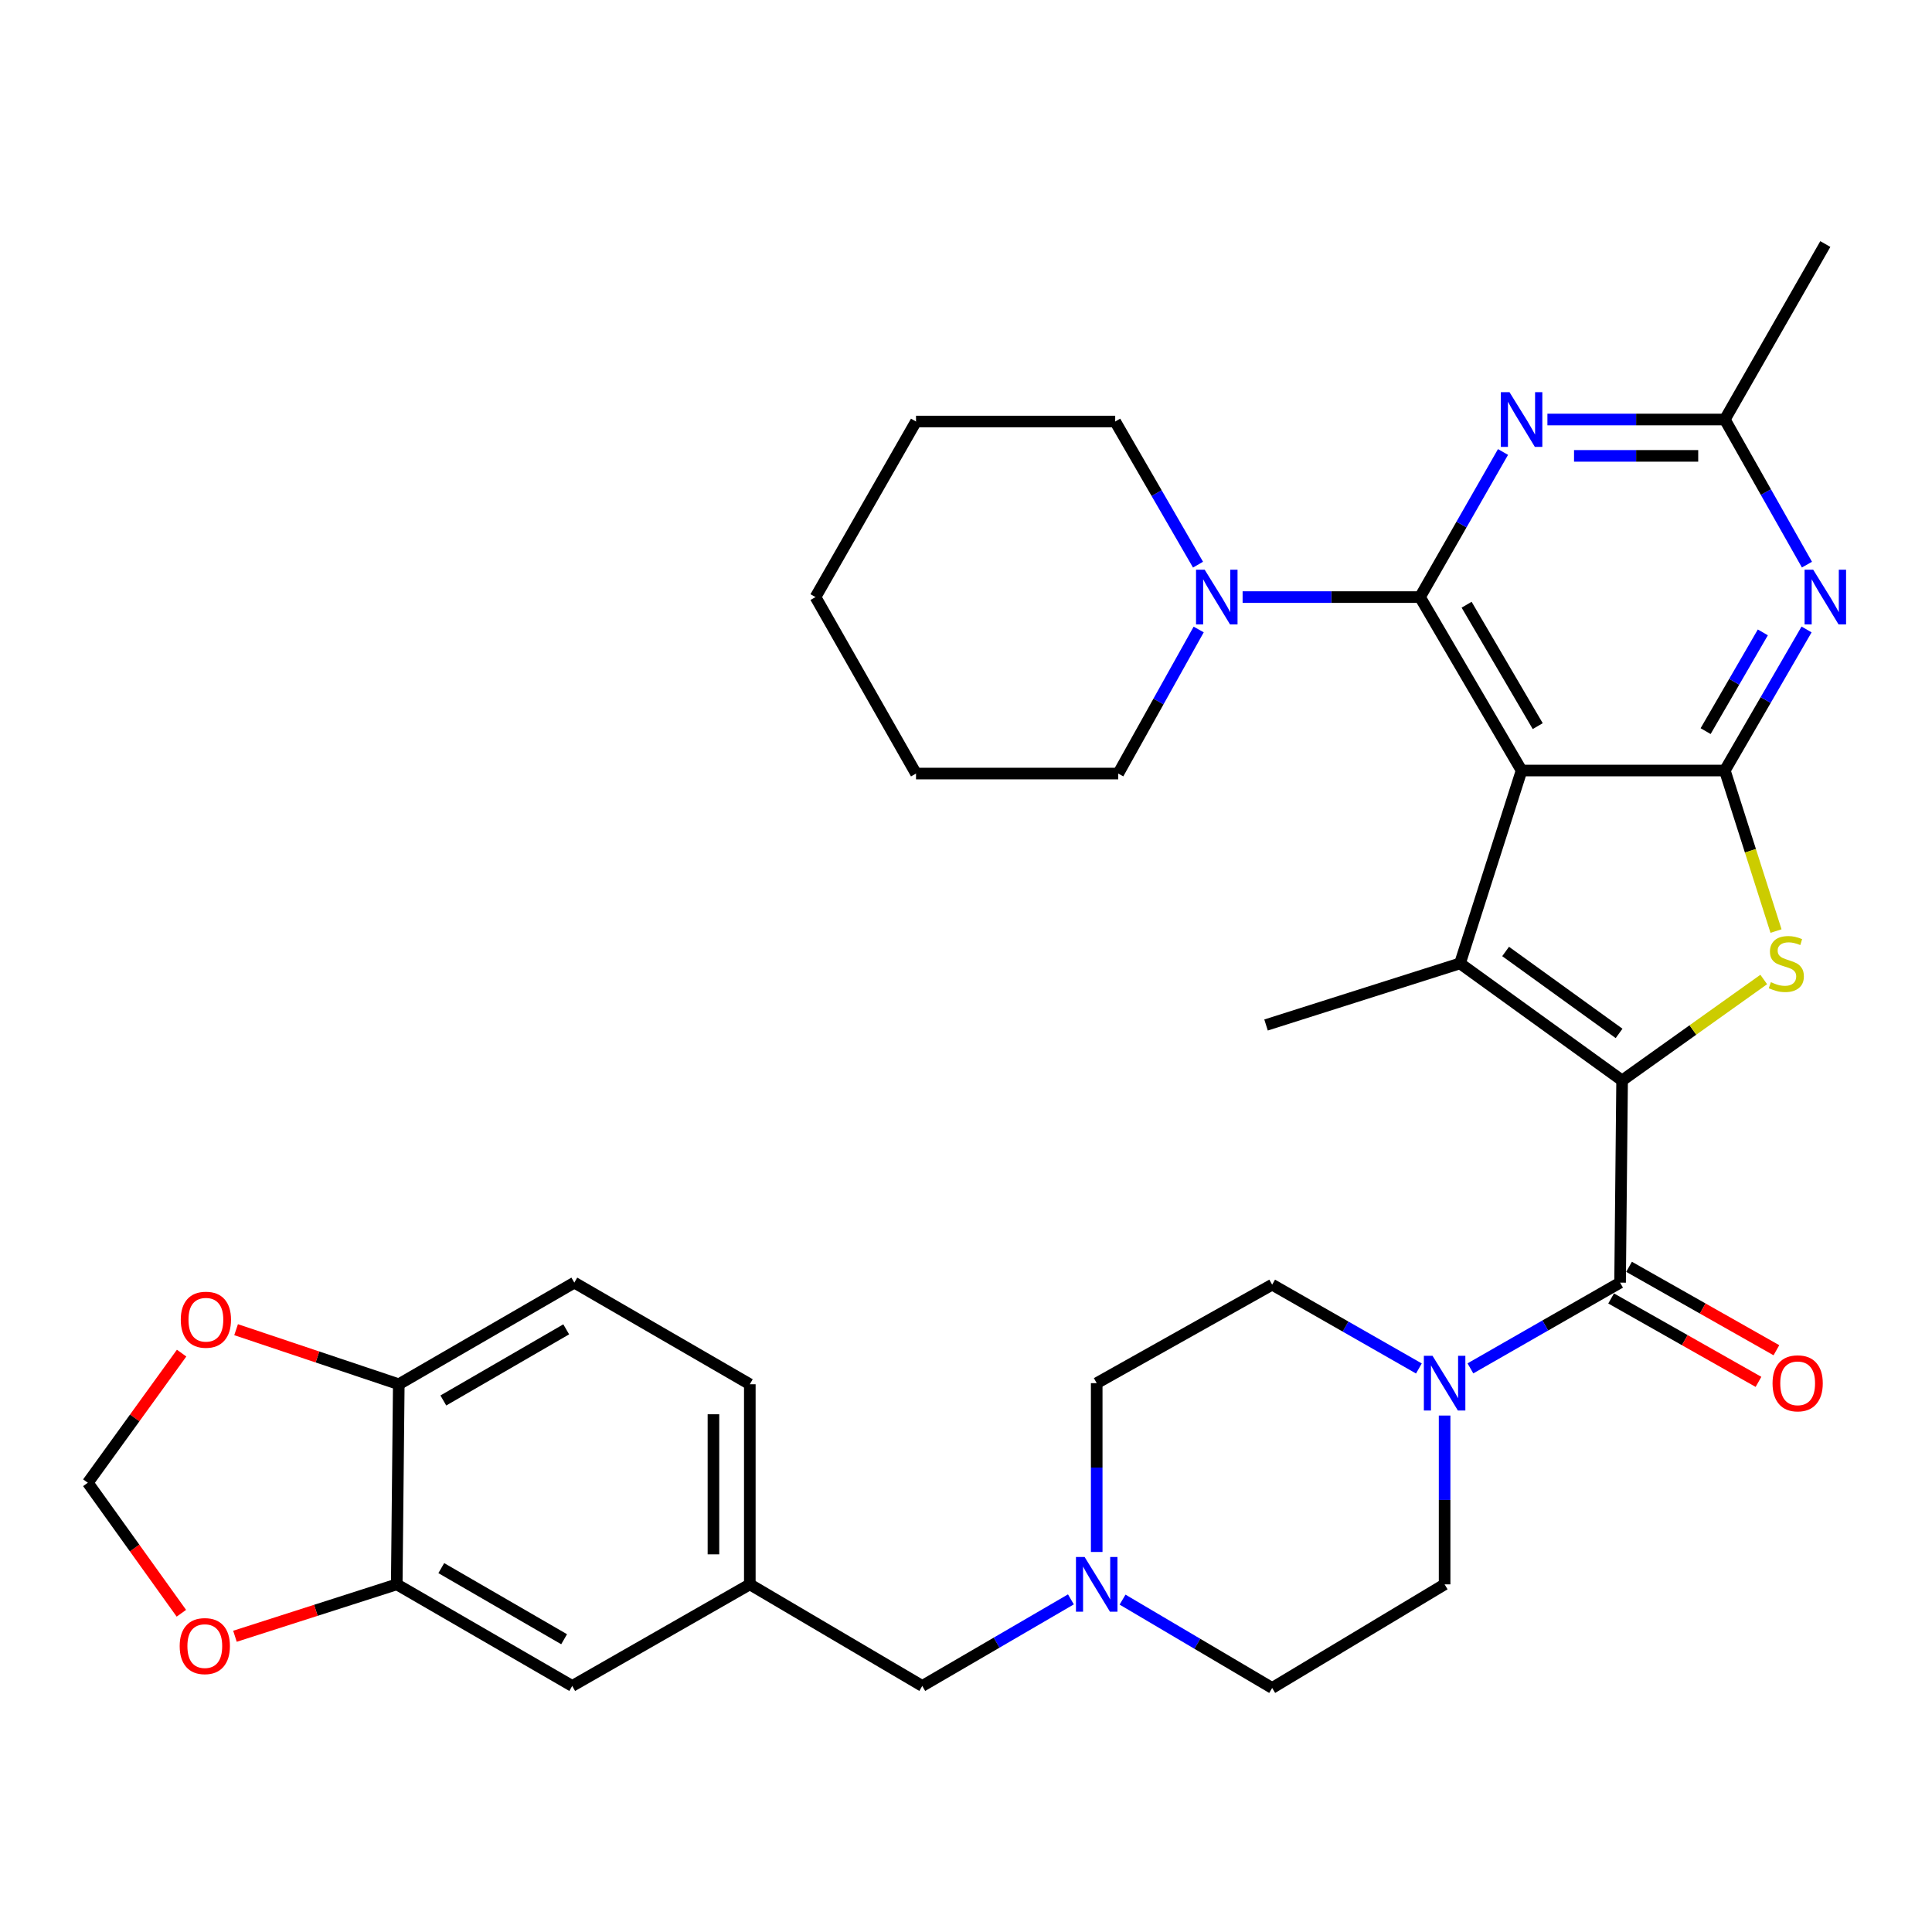 <?xml version='1.0' encoding='iso-8859-1'?>
<svg version='1.1' baseProfile='full'
              xmlns='http://www.w3.org/2000/svg'
                      xmlns:rdkit='http://www.rdkit.org/xml'
                      xmlns:xlink='http://www.w3.org/1999/xlink'
                  xml:space='preserve'
width='1000px' height='1000px' viewBox='0 0 1000 1000'>
<!-- END OF HEADER -->
<rect style='opacity:1.0;fill:#FFFFFF;stroke:none' width='1000' height='1000' x='0' y='0'> </rect>
<path class='bond-2' d='M 839.598,559.243 L 755.696,498.651' style='fill:none;fill-rule:evenodd;stroke:#000000;stroke-width:6px;stroke-linecap:butt;stroke-linejoin:miter;stroke-opacity:1' />
<path class='bond-2' d='M 838.034,534.894 L 779.302,492.479' style='fill:none;fill-rule:evenodd;stroke:#000000;stroke-width:6px;stroke-linecap:butt;stroke-linejoin:miter;stroke-opacity:1' />
<path class='bond-4' d='M 839.598,559.243 L 876.254,533.114' style='fill:none;fill-rule:evenodd;stroke:#000000;stroke-width:6px;stroke-linecap:butt;stroke-linejoin:miter;stroke-opacity:1' />
<path class='bond-4' d='M 876.254,533.114 L 912.91,506.984' style='fill:none;fill-rule:evenodd;stroke:#CCCC00;stroke-width:6px;stroke-linecap:butt;stroke-linejoin:miter;stroke-opacity:1' />
<path class='bond-5' d='M 839.598,559.243 L 838.553,663.884' style='fill:none;fill-rule:evenodd;stroke:#000000;stroke-width:6px;stroke-linecap:butt;stroke-linejoin:miter;stroke-opacity:1' />
<path class='bond-0' d='M 787.571,398.821 L 755.696,498.651' style='fill:none;fill-rule:evenodd;stroke:#000000;stroke-width:6px;stroke-linecap:butt;stroke-linejoin:miter;stroke-opacity:1' />
<path class='bond-1' d='M 787.571,398.821 L 734.989,309.051' style='fill:none;fill-rule:evenodd;stroke:#000000;stroke-width:6px;stroke-linecap:butt;stroke-linejoin:miter;stroke-opacity:1' />
<path class='bond-1' d='M 795.926,375.841 L 759.119,313.003' style='fill:none;fill-rule:evenodd;stroke:#000000;stroke-width:6px;stroke-linecap:butt;stroke-linejoin:miter;stroke-opacity:1' />
<path class='bond-34' d='M 787.571,398.821 L 892.766,398.821' style='fill:none;fill-rule:evenodd;stroke:#000000;stroke-width:6px;stroke-linecap:butt;stroke-linejoin:miter;stroke-opacity:1' />
<path class='bond-6' d='M 734.989,309.051 L 756.472,271.498' style='fill:none;fill-rule:evenodd;stroke:#000000;stroke-width:6px;stroke-linecap:butt;stroke-linejoin:miter;stroke-opacity:1' />
<path class='bond-6' d='M 756.472,271.498 L 777.956,233.945' style='fill:none;fill-rule:evenodd;stroke:#0000FF;stroke-width:6px;stroke-linecap:butt;stroke-linejoin:miter;stroke-opacity:1' />
<path class='bond-9' d='M 734.989,309.051 L 689.082,309.051' style='fill:none;fill-rule:evenodd;stroke:#000000;stroke-width:6px;stroke-linecap:butt;stroke-linejoin:miter;stroke-opacity:1' />
<path class='bond-9' d='M 689.082,309.051 L 643.174,309.051' style='fill:none;fill-rule:evenodd;stroke:#0000FF;stroke-width:6px;stroke-linecap:butt;stroke-linejoin:miter;stroke-opacity:1' />
<path class='bond-26' d='M 755.696,498.651 L 655.301,530.537' style='fill:none;fill-rule:evenodd;stroke:#000000;stroke-width:6px;stroke-linecap:butt;stroke-linejoin:miter;stroke-opacity:1' />
<path class='bond-3' d='M 892.766,398.821 L 906.014,440.366' style='fill:none;fill-rule:evenodd;stroke:#000000;stroke-width:6px;stroke-linecap:butt;stroke-linejoin:miter;stroke-opacity:1' />
<path class='bond-3' d='M 906.014,440.366 L 919.262,481.911' style='fill:none;fill-rule:evenodd;stroke:#CCCC00;stroke-width:6px;stroke-linecap:butt;stroke-linejoin:miter;stroke-opacity:1' />
<path class='bond-7' d='M 892.766,398.821 L 913.92,362.313' style='fill:none;fill-rule:evenodd;stroke:#000000;stroke-width:6px;stroke-linecap:butt;stroke-linejoin:miter;stroke-opacity:1' />
<path class='bond-7' d='M 913.92,362.313 L 935.075,325.805' style='fill:none;fill-rule:evenodd;stroke:#0000FF;stroke-width:6px;stroke-linecap:butt;stroke-linejoin:miter;stroke-opacity:1' />
<path class='bond-7' d='M 882.825,378.431 L 897.633,352.875' style='fill:none;fill-rule:evenodd;stroke:#000000;stroke-width:6px;stroke-linecap:butt;stroke-linejoin:miter;stroke-opacity:1' />
<path class='bond-7' d='M 897.633,352.875 L 912.441,327.32' style='fill:none;fill-rule:evenodd;stroke:#0000FF;stroke-width:6px;stroke-linecap:butt;stroke-linejoin:miter;stroke-opacity:1' />
<path class='bond-8' d='M 838.553,663.884 L 799.818,686.077' style='fill:none;fill-rule:evenodd;stroke:#000000;stroke-width:6px;stroke-linecap:butt;stroke-linejoin:miter;stroke-opacity:1' />
<path class='bond-8' d='M 799.818,686.077 L 761.084,708.269' style='fill:none;fill-rule:evenodd;stroke:#0000FF;stroke-width:6px;stroke-linecap:butt;stroke-linejoin:miter;stroke-opacity:1' />
<path class='bond-15' d='M 833.916,672.075 L 872.052,693.666' style='fill:none;fill-rule:evenodd;stroke:#000000;stroke-width:6px;stroke-linecap:butt;stroke-linejoin:miter;stroke-opacity:1' />
<path class='bond-15' d='M 872.052,693.666 L 910.189,715.257' style='fill:none;fill-rule:evenodd;stroke:#FF0000;stroke-width:6px;stroke-linecap:butt;stroke-linejoin:miter;stroke-opacity:1' />
<path class='bond-15' d='M 843.19,655.694 L 881.326,677.285' style='fill:none;fill-rule:evenodd;stroke:#000000;stroke-width:6px;stroke-linecap:butt;stroke-linejoin:miter;stroke-opacity:1' />
<path class='bond-15' d='M 881.326,677.285 L 919.463,698.877' style='fill:none;fill-rule:evenodd;stroke:#FF0000;stroke-width:6px;stroke-linecap:butt;stroke-linejoin:miter;stroke-opacity:1' />
<path class='bond-36' d='M 800.941,217.138 L 846.853,217.138' style='fill:none;fill-rule:evenodd;stroke:#0000FF;stroke-width:6px;stroke-linecap:butt;stroke-linejoin:miter;stroke-opacity:1' />
<path class='bond-36' d='M 846.853,217.138 L 892.766,217.138' style='fill:none;fill-rule:evenodd;stroke:#000000;stroke-width:6px;stroke-linecap:butt;stroke-linejoin:miter;stroke-opacity:1' />
<path class='bond-36' d='M 814.715,235.962 L 846.853,235.962' style='fill:none;fill-rule:evenodd;stroke:#0000FF;stroke-width:6px;stroke-linecap:butt;stroke-linejoin:miter;stroke-opacity:1' />
<path class='bond-36' d='M 846.853,235.962 L 878.992,235.962' style='fill:none;fill-rule:evenodd;stroke:#000000;stroke-width:6px;stroke-linecap:butt;stroke-linejoin:miter;stroke-opacity:1' />
<path class='bond-10' d='M 935.275,292.251 L 914.02,254.694' style='fill:none;fill-rule:evenodd;stroke:#0000FF;stroke-width:6px;stroke-linecap:butt;stroke-linejoin:miter;stroke-opacity:1' />
<path class='bond-10' d='M 914.02,254.694 L 892.766,217.138' style='fill:none;fill-rule:evenodd;stroke:#000000;stroke-width:6px;stroke-linecap:butt;stroke-linejoin:miter;stroke-opacity:1' />
<path class='bond-19' d='M 734.417,708.32 L 696.443,686.63' style='fill:none;fill-rule:evenodd;stroke:#0000FF;stroke-width:6px;stroke-linecap:butt;stroke-linejoin:miter;stroke-opacity:1' />
<path class='bond-19' d='M 696.443,686.63 L 658.469,664.94' style='fill:none;fill-rule:evenodd;stroke:#000000;stroke-width:6px;stroke-linecap:butt;stroke-linejoin:miter;stroke-opacity:1' />
<path class='bond-20' d='M 747.727,732.686 L 747.727,776.373' style='fill:none;fill-rule:evenodd;stroke:#0000FF;stroke-width:6px;stroke-linecap:butt;stroke-linejoin:miter;stroke-opacity:1' />
<path class='bond-20' d='M 747.727,776.373 L 747.727,820.061' style='fill:none;fill-rule:evenodd;stroke:#000000;stroke-width:6px;stroke-linecap:butt;stroke-linejoin:miter;stroke-opacity:1' />
<path class='bond-28' d='M 620.092,292.267 L 598.657,255.225' style='fill:none;fill-rule:evenodd;stroke:#0000FF;stroke-width:6px;stroke-linecap:butt;stroke-linejoin:miter;stroke-opacity:1' />
<path class='bond-28' d='M 598.657,255.225 L 577.223,218.183' style='fill:none;fill-rule:evenodd;stroke:#000000;stroke-width:6px;stroke-linecap:butt;stroke-linejoin:miter;stroke-opacity:1' />
<path class='bond-29' d='M 620.437,325.826 L 599.62,363.108' style='fill:none;fill-rule:evenodd;stroke:#0000FF;stroke-width:6px;stroke-linecap:butt;stroke-linejoin:miter;stroke-opacity:1' />
<path class='bond-29' d='M 599.62,363.108 L 578.802,400.39' style='fill:none;fill-rule:evenodd;stroke:#000000;stroke-width:6px;stroke-linecap:butt;stroke-linejoin:miter;stroke-opacity:1' />
<path class='bond-30' d='M 892.766,217.138 L 944.783,126.312' style='fill:none;fill-rule:evenodd;stroke:#000000;stroke-width:6px;stroke-linecap:butt;stroke-linejoin:miter;stroke-opacity:1' />
<path class='bond-11' d='M 581.031,827.96 L 619.75,850.824' style='fill:none;fill-rule:evenodd;stroke:#0000FF;stroke-width:6px;stroke-linecap:butt;stroke-linejoin:miter;stroke-opacity:1' />
<path class='bond-11' d='M 619.75,850.824 L 658.469,873.688' style='fill:none;fill-rule:evenodd;stroke:#000000;stroke-width:6px;stroke-linecap:butt;stroke-linejoin:miter;stroke-opacity:1' />
<path class='bond-22' d='M 554.302,827.836 L 515.832,850.239' style='fill:none;fill-rule:evenodd;stroke:#0000FF;stroke-width:6px;stroke-linecap:butt;stroke-linejoin:miter;stroke-opacity:1' />
<path class='bond-22' d='M 515.832,850.239 L 477.361,872.643' style='fill:none;fill-rule:evenodd;stroke:#000000;stroke-width:6px;stroke-linecap:butt;stroke-linejoin:miter;stroke-opacity:1' />
<path class='bond-35' d='M 567.654,803.297 L 567.654,759.61' style='fill:none;fill-rule:evenodd;stroke:#0000FF;stroke-width:6px;stroke-linecap:butt;stroke-linejoin:miter;stroke-opacity:1' />
<path class='bond-35' d='M 567.654,759.61 L 567.654,715.922' style='fill:none;fill-rule:evenodd;stroke:#000000;stroke-width:6px;stroke-linecap:butt;stroke-linejoin:miter;stroke-opacity:1' />
<path class='bond-12' d='M 205.354,820.061 L 296.18,872.643' style='fill:none;fill-rule:evenodd;stroke:#000000;stroke-width:6px;stroke-linecap:butt;stroke-linejoin:miter;stroke-opacity:1' />
<path class='bond-12' d='M 228.409,811.657 L 291.988,848.464' style='fill:none;fill-rule:evenodd;stroke:#000000;stroke-width:6px;stroke-linecap:butt;stroke-linejoin:miter;stroke-opacity:1' />
<path class='bond-14' d='M 205.354,820.061 L 163.484,833.495' style='fill:none;fill-rule:evenodd;stroke:#000000;stroke-width:6px;stroke-linecap:butt;stroke-linejoin:miter;stroke-opacity:1' />
<path class='bond-14' d='M 163.484,833.495 L 121.614,846.928' style='fill:none;fill-rule:evenodd;stroke:#FF0000;stroke-width:6px;stroke-linecap:butt;stroke-linejoin:miter;stroke-opacity:1' />
<path class='bond-38' d='M 205.354,820.061 L 206.41,716.487' style='fill:none;fill-rule:evenodd;stroke:#000000;stroke-width:6px;stroke-linecap:butt;stroke-linejoin:miter;stroke-opacity:1' />
<path class='bond-13' d='M 206.41,716.487 L 297.268,663.884' style='fill:none;fill-rule:evenodd;stroke:#000000;stroke-width:6px;stroke-linecap:butt;stroke-linejoin:miter;stroke-opacity:1' />
<path class='bond-13' d='M 229.471,724.887 L 293.071,688.065' style='fill:none;fill-rule:evenodd;stroke:#000000;stroke-width:6px;stroke-linecap:butt;stroke-linejoin:miter;stroke-opacity:1' />
<path class='bond-16' d='M 206.41,716.487 L 164.306,702.365' style='fill:none;fill-rule:evenodd;stroke:#000000;stroke-width:6px;stroke-linecap:butt;stroke-linejoin:miter;stroke-opacity:1' />
<path class='bond-16' d='M 164.306,702.365 L 122.203,688.244' style='fill:none;fill-rule:evenodd;stroke:#FF0000;stroke-width:6px;stroke-linecap:butt;stroke-linejoin:miter;stroke-opacity:1' />
<path class='bond-17' d='M 93.877,835.018 L 69.666,801.243' style='fill:none;fill-rule:evenodd;stroke:#FF0000;stroke-width:6px;stroke-linecap:butt;stroke-linejoin:miter;stroke-opacity:1' />
<path class='bond-17' d='M 69.666,801.243 L 45.455,767.469' style='fill:none;fill-rule:evenodd;stroke:#000000;stroke-width:6px;stroke-linecap:butt;stroke-linejoin:miter;stroke-opacity:1' />
<path class='bond-39' d='M 94.005,700.367 L 69.73,733.918' style='fill:none;fill-rule:evenodd;stroke:#FF0000;stroke-width:6px;stroke-linecap:butt;stroke-linejoin:miter;stroke-opacity:1' />
<path class='bond-39' d='M 69.73,733.918 L 45.455,767.469' style='fill:none;fill-rule:evenodd;stroke:#000000;stroke-width:6px;stroke-linecap:butt;stroke-linejoin:miter;stroke-opacity:1' />
<path class='bond-18' d='M 296.18,872.643 L 388.104,820.061' style='fill:none;fill-rule:evenodd;stroke:#000000;stroke-width:6px;stroke-linecap:butt;stroke-linejoin:miter;stroke-opacity:1' />
<path class='bond-24' d='M 658.469,664.94 L 567.654,715.922' style='fill:none;fill-rule:evenodd;stroke:#000000;stroke-width:6px;stroke-linecap:butt;stroke-linejoin:miter;stroke-opacity:1' />
<path class='bond-25' d='M 747.727,820.061 L 658.469,873.688' style='fill:none;fill-rule:evenodd;stroke:#000000;stroke-width:6px;stroke-linecap:butt;stroke-linejoin:miter;stroke-opacity:1' />
<path class='bond-21' d='M 388.104,820.061 L 477.361,872.643' style='fill:none;fill-rule:evenodd;stroke:#000000;stroke-width:6px;stroke-linecap:butt;stroke-linejoin:miter;stroke-opacity:1' />
<path class='bond-27' d='M 388.104,820.061 L 388.104,716.487' style='fill:none;fill-rule:evenodd;stroke:#000000;stroke-width:6px;stroke-linecap:butt;stroke-linejoin:miter;stroke-opacity:1' />
<path class='bond-27' d='M 369.28,804.525 L 369.28,732.023' style='fill:none;fill-rule:evenodd;stroke:#000000;stroke-width:6px;stroke-linecap:butt;stroke-linejoin:miter;stroke-opacity:1' />
<path class='bond-23' d='M 297.268,663.884 L 388.104,716.487' style='fill:none;fill-rule:evenodd;stroke:#000000;stroke-width:6px;stroke-linecap:butt;stroke-linejoin:miter;stroke-opacity:1' />
<path class='bond-31' d='M 577.223,218.183 L 474.13,218.183' style='fill:none;fill-rule:evenodd;stroke:#000000;stroke-width:6px;stroke-linecap:butt;stroke-linejoin:miter;stroke-opacity:1' />
<path class='bond-32' d='M 578.802,400.39 L 474.13,400.39' style='fill:none;fill-rule:evenodd;stroke:#000000;stroke-width:6px;stroke-linecap:butt;stroke-linejoin:miter;stroke-opacity:1' />
<path class='bond-37' d='M 474.13,218.183 L 422.102,309.051' style='fill:none;fill-rule:evenodd;stroke:#000000;stroke-width:6px;stroke-linecap:butt;stroke-linejoin:miter;stroke-opacity:1' />
<path class='bond-33' d='M 474.13,400.39 L 422.102,309.051' style='fill:none;fill-rule:evenodd;stroke:#000000;stroke-width:6px;stroke-linecap:butt;stroke-linejoin:miter;stroke-opacity:1' />
<path  class='atom-5' d='M 916.599 508.371
Q 916.919 508.491, 918.239 509.051
Q 919.559 509.611, 920.999 509.971
Q 922.479 510.291, 923.919 510.291
Q 926.599 510.291, 928.159 509.011
Q 929.719 507.691, 929.719 505.411
Q 929.719 503.851, 928.919 502.891
Q 928.159 501.931, 926.959 501.411
Q 925.759 500.891, 923.759 500.291
Q 921.239 499.531, 919.719 498.811
Q 918.239 498.091, 917.159 496.571
Q 916.119 495.051, 916.119 492.491
Q 916.119 488.931, 918.519 486.731
Q 920.959 484.531, 925.759 484.531
Q 929.039 484.531, 932.759 486.091
L 931.839 489.171
Q 928.439 487.771, 925.879 487.771
Q 923.119 487.771, 921.599 488.931
Q 920.079 490.051, 920.119 492.011
Q 920.119 493.531, 920.879 494.451
Q 921.679 495.371, 922.799 495.891
Q 923.959 496.411, 925.879 497.011
Q 928.439 497.811, 929.959 498.611
Q 931.479 499.411, 932.559 501.051
Q 933.679 502.651, 933.679 505.411
Q 933.679 509.331, 931.039 511.451
Q 928.439 513.531, 924.079 513.531
Q 921.559 513.531, 919.639 512.971
Q 917.759 512.451, 915.519 511.531
L 916.599 508.371
' fill='#CCCC00'/>
<path  class='atom-7' d='M 781.311 202.978
L 790.591 217.978
Q 791.511 219.458, 792.991 222.138
Q 794.471 224.818, 794.551 224.978
L 794.551 202.978
L 798.311 202.978
L 798.311 231.298
L 794.431 231.298
L 784.471 214.898
Q 783.311 212.978, 782.071 210.778
Q 780.871 208.578, 780.511 207.898
L 780.511 231.298
L 776.831 231.298
L 776.831 202.978
L 781.311 202.978
' fill='#0000FF'/>
<path  class='atom-8' d='M 938.523 294.891
L 947.803 309.891
Q 948.723 311.371, 950.203 314.051
Q 951.683 316.731, 951.763 316.891
L 951.763 294.891
L 955.523 294.891
L 955.523 323.211
L 951.643 323.211
L 941.683 306.811
Q 940.523 304.891, 939.283 302.691
Q 938.083 300.491, 937.723 299.811
L 937.723 323.211
L 934.043 323.211
L 934.043 294.891
L 938.523 294.891
' fill='#0000FF'/>
<path  class='atom-9' d='M 741.467 701.762
L 750.747 716.762
Q 751.667 718.242, 753.147 720.922
Q 754.627 723.602, 754.707 723.762
L 754.707 701.762
L 758.467 701.762
L 758.467 730.082
L 754.587 730.082
L 744.627 713.682
Q 743.467 711.762, 742.227 709.562
Q 741.027 707.362, 740.667 706.682
L 740.667 730.082
L 736.987 730.082
L 736.987 701.762
L 741.467 701.762
' fill='#0000FF'/>
<path  class='atom-10' d='M 623.545 294.891
L 632.825 309.891
Q 633.745 311.371, 635.225 314.051
Q 636.705 316.731, 636.785 316.891
L 636.785 294.891
L 640.545 294.891
L 640.545 323.211
L 636.665 323.211
L 626.705 306.811
Q 625.545 304.891, 624.305 302.691
Q 623.105 300.491, 622.745 299.811
L 622.745 323.211
L 619.065 323.211
L 619.065 294.891
L 623.545 294.891
' fill='#0000FF'/>
<path  class='atom-12' d='M 561.394 805.901
L 570.674 820.901
Q 571.594 822.381, 573.074 825.061
Q 574.554 827.741, 574.634 827.901
L 574.634 805.901
L 578.394 805.901
L 578.394 834.221
L 574.514 834.221
L 564.554 817.821
Q 563.394 815.901, 562.154 813.701
Q 560.954 811.501, 560.594 810.821
L 560.594 834.221
L 556.914 834.221
L 556.914 805.901
L 561.394 805.901
' fill='#0000FF'/>
<path  class='atom-15' d='M 93.005 852.016
Q 93.005 845.216, 96.365 841.416
Q 99.725 837.616, 106.005 837.616
Q 112.285 837.616, 115.645 841.416
Q 119.005 845.216, 119.005 852.016
Q 119.005 858.896, 115.605 862.816
Q 112.205 866.696, 106.005 866.696
Q 99.765 866.696, 96.365 862.816
Q 93.005 858.936, 93.005 852.016
M 106.005 863.496
Q 110.325 863.496, 112.645 860.616
Q 115.005 857.696, 115.005 852.016
Q 115.005 846.456, 112.645 843.656
Q 110.325 840.816, 106.005 840.816
Q 101.685 840.816, 99.325 843.616
Q 97.005 846.416, 97.005 852.016
Q 97.005 857.736, 99.325 860.616
Q 101.685 863.496, 106.005 863.496
' fill='#FF0000'/>
<path  class='atom-16' d='M 917.466 716.002
Q 917.466 709.202, 920.826 705.402
Q 924.186 701.602, 930.466 701.602
Q 936.746 701.602, 940.106 705.402
Q 943.466 709.202, 943.466 716.002
Q 943.466 722.882, 940.066 726.802
Q 936.666 730.682, 930.466 730.682
Q 924.226 730.682, 920.826 726.802
Q 917.466 722.922, 917.466 716.002
M 930.466 727.482
Q 934.786 727.482, 937.106 724.602
Q 939.466 721.682, 939.466 716.002
Q 939.466 710.442, 937.106 707.642
Q 934.786 704.802, 930.466 704.802
Q 926.146 704.802, 923.786 707.602
Q 921.466 710.402, 921.466 716.002
Q 921.466 721.722, 923.786 724.602
Q 926.146 727.482, 930.466 727.482
' fill='#FF0000'/>
<path  class='atom-17' d='M 93.57 683.081
Q 93.57 676.281, 96.93 672.481
Q 100.29 668.681, 106.57 668.681
Q 112.85 668.681, 116.21 672.481
Q 119.57 676.281, 119.57 683.081
Q 119.57 689.961, 116.17 693.881
Q 112.77 697.761, 106.57 697.761
Q 100.33 697.761, 96.93 693.881
Q 93.57 690.001, 93.57 683.081
M 106.57 694.561
Q 110.89 694.561, 113.21 691.681
Q 115.57 688.761, 115.57 683.081
Q 115.57 677.521, 113.21 674.721
Q 110.89 671.881, 106.57 671.881
Q 102.25 671.881, 99.89 674.681
Q 97.57 677.481, 97.57 683.081
Q 97.57 688.801, 99.89 691.681
Q 102.25 694.561, 106.57 694.561
' fill='#FF0000'/>
</svg>
